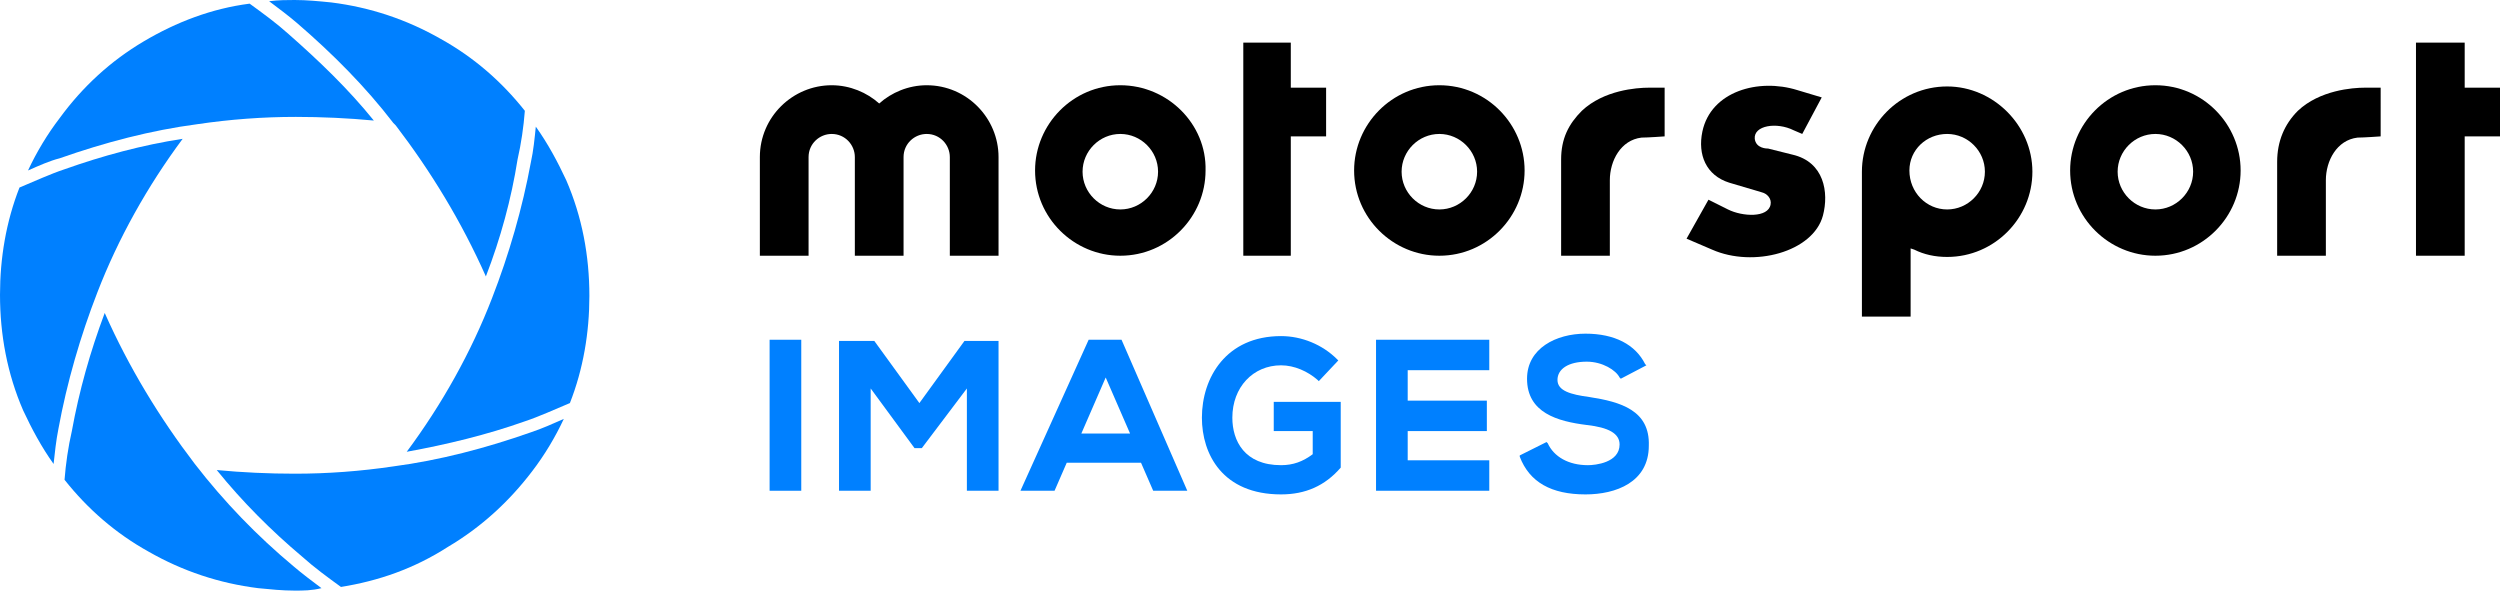 <svg version="1.1" xmlns="http://www.w3.org/2000/svg" xmlns:xlink="http://www.w3.org/1999/xlink" x="0px" y="0px"
	 viewBox="-180 396.39 205.3 48.5" style="enable-background:new -180 396.39 205.3 48.5;" xml:space="preserve">
<g>
	<g>
		<g>
			<g>
				<g>
					<polygon points="-71.1,403.59 -74,403.59 -74,399.89 -77.9,399.89 -77.9,417.39 -74,417.39 -74,407.59 -71.1,407.59 					"/>
					<polygon points="25.3,403.59 22.4,403.59 22.4,399.89 18.4,399.89 18.4,417.39 22.4,417.39 22.4,407.59 25.3,407.59 					"/>
					<path d="M-20.1,417.49c3.9,0,7-3.2,7-7c0-3.8-3.2-7-7-7c-3.9,0-7,3.2-7,7v11.9h4v-5.6l0.3,0.1
						C-22,417.29-21.1,417.49-20.1,417.49 M-23.2,410.39c0-1.7,1.4-3,3.1-3c1.7,0,3.1,1.4,3.1,3.1c0,1.7-1.4,3.1-3.1,3.1
						S-23.2,412.19-23.2,410.39L-23.2,410.39z"/>
					<path d="M-88,403.39c-3.9,0-7,3.2-7,7c0,3.9,3.2,7,7,7c3.9,0,7-3.2,7-7C-80.9,406.59-84.1,403.39-88,403.39 M-88,413.59
						c-1.7,0-3.1-1.4-3.1-3.1c0-1.7,1.4-3.1,3.1-3.1s3.1,1.4,3.1,3.1C-84.9,412.19-86.3,413.59-88,413.59"/>
					<path d="M-61.8,403.39c-3.9,0-7,3.2-7,7c0,3.9,3.2,7,7,7c3.9,0,7-3.2,7-7S-57.9,403.39-61.8,403.39 M-61.8,413.59
						c-1.7,0-3.1-1.4-3.1-3.1c0-1.7,1.4-3.1,3.1-3.1s3.1,1.4,3.1,3.1C-58.7,412.19-60.1,413.59-61.8,413.59"/>
					<path d="M-3,403.39c-3.9,0-7,3.2-7,7c0,3.9,3.2,7,7,7c3.9,0,7-3.2,7-7S0.9,403.39-3,403.39 M-3,413.59c-1.7,0-3.1-1.4-3.1-3.1
						c0-1.7,1.4-3.1,3.1-3.1c1.7,0,3.1,1.4,3.1,3.1C0.1,412.19-1.3,413.59-3,413.59"/>
					<path d="M-39.4,416.89l-2.1-0.9l1.8-3.2l1.6,0.8c1.2,0.6,3.3,0.7,3.5-0.4c0.1-0.5-0.3-0.9-0.7-1l-2.7-0.8
						c-1.9-0.6-2.6-2.3-2.2-4.2c0.7-3.3,4.6-4.4,7.8-3.4l2,0.6l-1.6,3l-0.7-0.3c-1.4-0.7-3.3-0.4-3.2,0.7c0.1,0.8,1,0.8,1.1,0.8
						l2,0.5c2.6,0.6,3,3.1,2.5,5C-31.1,417.09-36,418.39-39.4,416.89"/>
					<path d="M15.5,403.59h-1.3c-1,0-3.7,0.2-5.5,1.9c-1.1,1.1-1.7,2.5-1.7,4.2v7.7h4v-6.2c0-1.6,0.9-3.3,2.6-3.5
						c0.5,0,1.9-0.1,1.9-0.1V403.59z"/>
					<path d="M-43.3,403.59h-1.3c-1,0-3.7,0.2-5.5,1.9c-1.1,1.1-1.7,2.3-1.7,4v7.9h4v-6.2c0-1.6,0.9-3.3,2.6-3.5
						c0.5,0,1.9-0.1,1.9-0.1V403.59z"/>
					<path d="M-103.9,403.39c-1.5,0-2.9,0.6-3.9,1.5c-1-0.9-2.4-1.5-3.9-1.5c-3.2,0-5.9,2.6-5.9,5.9v8.1h4v-8.1
						c0-1.1,0.9-1.9,1.9-1.9c1.1,0,1.9,0.9,1.9,1.9v8.1h4v-8.1c0-1.1,0.9-1.9,1.9-1.9c1.1,0,1.9,0.9,1.9,1.9v8.1h4v-8.1
						C-98,406.09-100.6,403.39-103.9,403.39"/>
				</g>
			</g>
		</g>
		<g>
			<rect x="-116.8" y="424.29" style="fill:#0080FF;" width="2.6" height="12.4"/>
			<polygon style="fill:#0080FF;" points="-104.5,429.49 -108.2,424.39 -111.1,424.39 -111.1,436.69 -108.5,436.69 -108.5,428.29 
				-104.9,433.19 -104.3,433.19 -100.6,428.29 -100.6,436.69 -98,436.69 -98,424.39 -100.8,424.39 			"/>
			<path style="fill:#0080FF;" d="M-87.9,424.29h-2.7l-5.6,12.4h2.8l1-2.3h6.1l1,2.3h2.8L-87.9,424.29L-87.9,424.29z M-87.2,431.99
				h-4l2-4.6L-87.2,431.99z"/>
			<path style="fill:#0080FF;" d="M-75.3,431.79h3.1v1.9c-0.8,0.6-1.6,0.9-2.6,0.9c-3,0-4-2-4-3.9c0-2.5,1.7-4.3,4-4.3
				c1.1,0,2.2,0.5,3,1.2l0.1,0.1l1.6-1.7l-0.1-0.1c-1.2-1.2-2.9-1.9-4.6-1.9c-4.5,0-6.5,3.4-6.5,6.7c0,3,1.7,6.3,6.5,6.3
				c2,0,3.6-0.7,4.9-2.2l0,0v-5.4h-5.5v2.4H-75.3z"/>
			<polygon style="fill:#0080FF;" points="-67,436.69 -57.7,436.69 -57.7,434.19 -64.4,434.19 -64.4,431.79 -57.9,431.79 
				-57.9,429.29 -64.4,429.29 -64.4,426.79 -57.7,426.79 -57.7,424.29 -67,424.29 			"/>
			<path style="fill:#0080FF;" d="M-49.5,428.99c-1.5-0.2-2.6-0.5-2.6-1.4c0-0.9,0.9-1.5,2.4-1.5c1.3,0,2.4,0.7,2.7,1.3l0.1,0.1
				l2.1-1.1l-0.1-0.1c-0.8-1.6-2.5-2.5-4.9-2.5c-2.4,0-4.8,1.2-4.8,3.7c0,2.8,2.5,3.5,4.9,3.8c1.8,0.2,2.7,0.7,2.7,1.6
				c0,1.5-2,1.7-2.6,1.7c-1.6,0-2.8-0.7-3.3-1.8l-0.1-0.1l-2.2,1.1v0.1c0.8,2.1,2.6,3.1,5.4,3.1c2.5,0,5.2-1,5.2-4
				C-44.5,430.09-46.9,429.39-49.5,428.99z"/>
		</g>
	</g>
	<g>
		<g>
			<g>
				<path style="fill:#0080FF;" d="M-140.1,419.09c-2-4.5-4.5-8.6-7.4-12.4l-0.2-0.2l0,0c-2.3-3-5-5.7-7.9-8.2
					c-0.7-0.6-1.5-1.2-2.3-1.8c0.8-0.1,1.5-0.1,2.1-0.1c1,0,2,0.1,3,0.2c3.2,0.4,6.2,1.4,9,3c2.7,1.5,5,3.5,6.9,5.9
					c-0.1,1.3-0.3,2.7-0.6,4C-138,412.69-138.9,415.99-140.1,419.09z"/>
				<path style="fill:#0080FF;" d="M-177.7,410.39c0.7-1.5,1.6-3,2.6-4.3c1.9-2.6,4.2-4.7,6.9-6.3s5.6-2.7,8.7-3.1
					c1.1,0.8,2.2,1.6,3.2,2.5c2.5,2.2,4.9,4.5,7,7.1c-2.1-0.2-4.3-0.3-6.4-0.3c-2.7,0-5.4,0.2-8.1,0.6c-3.8,0.5-7.6,1.5-11.3,2.8
					C-175.9,409.59-176.8,409.99-177.7,410.39z"/>
				<path style="fill:#0080FF;" d="M-175.6,434.49c-1-1.4-1.8-2.9-2.5-4.4c-1.3-3-1.9-6.2-1.9-9.5c0-3,0.5-6,1.6-8.8
					c1.2-0.5,2.5-1.1,3.7-1.5c3.1-1.1,6.4-2,9.7-2.5c-2.9,3.9-5.3,8.2-7,12.6c-1.4,3.6-2.5,7.4-3.2,11.2
					C-175.4,432.59-175.5,433.59-175.6,434.49z"/>
				<path style="fill:#0080FF;" d="M-155.8,444.89c-1,0-2-0.1-3-0.2c-3.2-0.4-6.2-1.4-9-3c-2.7-1.5-5-3.5-6.9-5.9
					c0.1-1.3,0.3-2.7,0.6-4c0.6-3.3,1.5-6.5,2.7-9.7c2,4.5,4.5,8.6,7.4,12.4c2.4,3.1,5.1,5.9,8.1,8.4c0.7,0.6,1.5,1.2,2.3,1.8
					C-154.4,444.89-155.1,444.89-155.8,444.89z"/>
				<path style="fill:#0080FF;" d="M-152,444.59c-1.1-0.8-2.2-1.6-3.2-2.5c-2.5-2.1-4.9-4.5-7-7.1c2.1,0.2,4.3,0.3,6.4,0.3
					c2.7,0,5.4-0.2,8.1-0.6c3.8-0.5,7.6-1.5,11.3-2.8c0.9-0.3,1.8-0.7,2.7-1.1c-0.7,1.5-1.6,3-2.6,4.3c-1.9,2.5-4.2,4.6-6.9,6.2
					C-146,443.09-148.9,444.09-152,444.59z"/>
				<path style="fill:#0080FF;" d="M-146.6,433.49c2.9-3.9,5.3-8.2,7-12.6c1.4-3.6,2.5-7.4,3.2-11.2c0.2-0.9,0.3-1.9,0.4-2.9
					c1,1.4,1.8,2.9,2.5,4.4c1.3,3,1.9,6.2,1.9,9.5c0,3-0.5,6-1.6,8.8c-1.2,0.5-2.5,1.1-3.7,1.5
					C-140,432.09-143.3,432.89-146.6,433.49z"/>
			</g>
		</g>
	</g>
</g>
</svg>